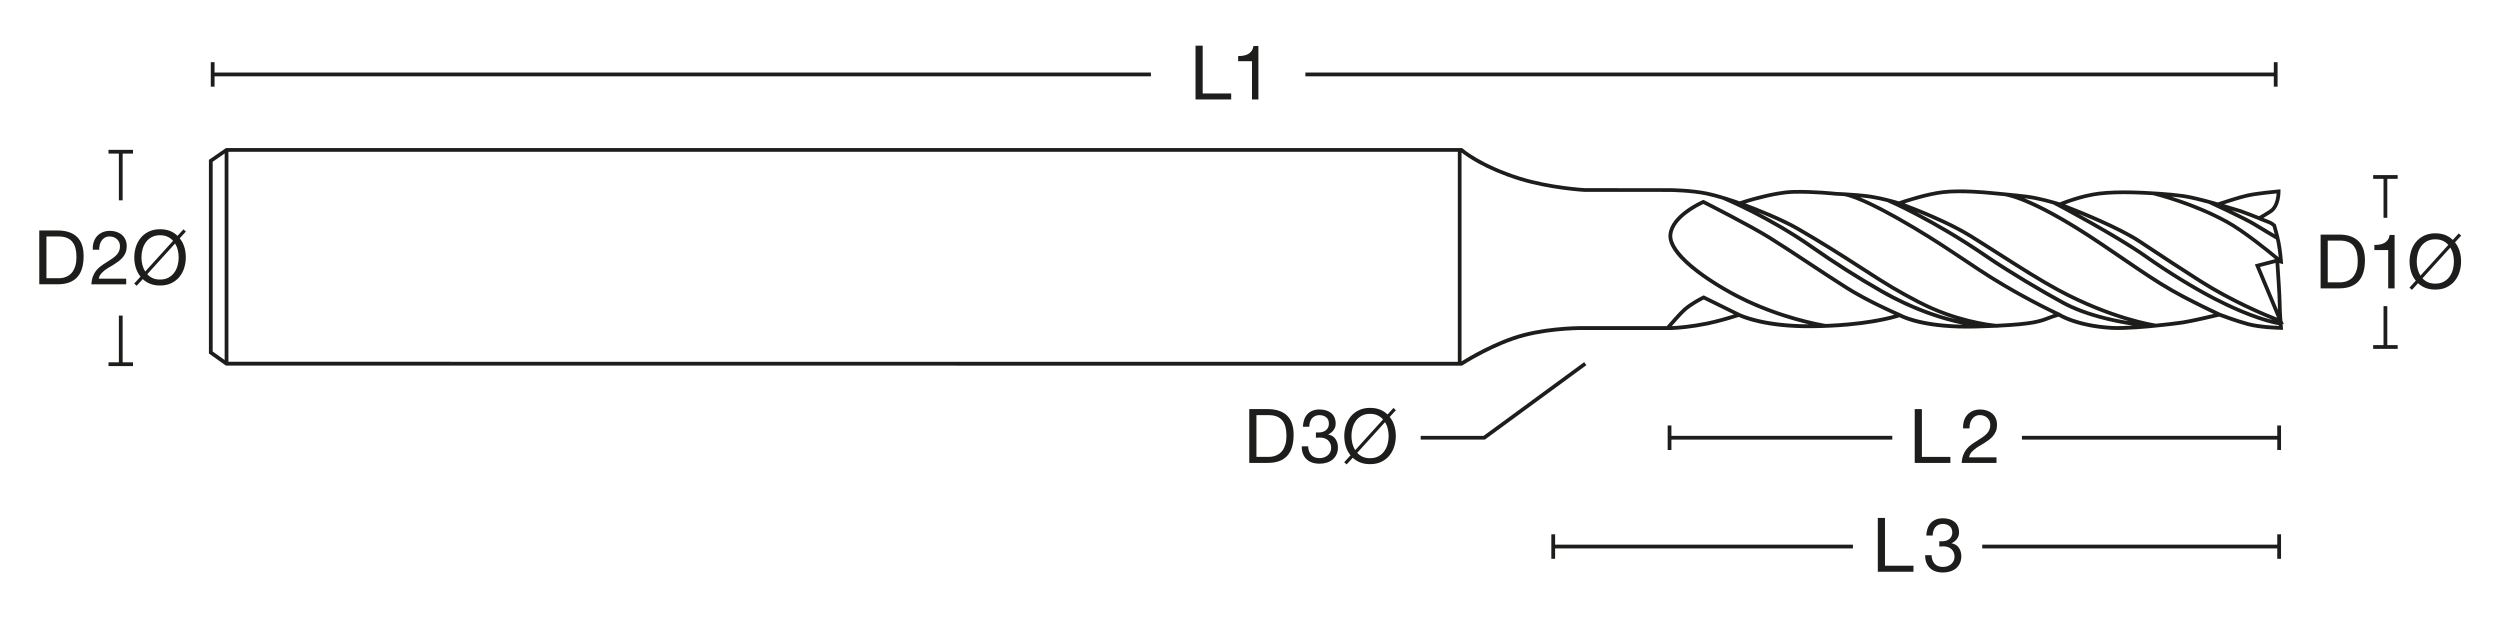 <?xml version="1.0" encoding="UTF-8"?> <svg xmlns="http://www.w3.org/2000/svg" xmlns:xlink="http://www.w3.org/1999/xlink" version="1.1" id="Layer_1" x="0px" y="0px" viewBox="0 0 907.09 226.77" style="enable-background:new 0 0 907.09 226.77;" xml:space="preserve"> <style type="text/css"> .st0{fill:#1D1D1B;} </style> <g id="Illo"> <path class="st0" d="M828.21,117.48l0.47,0.17l-0.56-1.34c-0.14-1.92-0.29-4.48-0.29-6.12c0-2.5-0.61-11.68-0.82-14.73l1.39,0.4 l-0.08-0.98c-0.01-0.18-0.36-4.33-0.9-6.98c-0.56-2.73-1.58-6.22-1.59-6.26l-0.05-0.17l-0.12-0.12c-0.04-0.04-1.01-1-2.33-1.44 c-0.56-0.19-1.39-0.52-2.09-0.81c0.67-0.39,1.62-0.96,2.93-1.81c3.34-2.15,3.27-7.64,3.27-7.87l-0.01-0.73l-0.73,0.07 c-0.32,0.03-7.77,0.7-11.31,1.49c-3.25,0.72-9.46,2.79-10.7,3.2c-1.31-0.39-8.15-2.38-12.59-3.01c-4.8-0.69-12.78-1.09-12.85-1.09 c-0.1-0.01-10.29-0.68-17.56,0.2c-6.65,0.81-13.02,3.35-14.33,3.89c-1.28-0.39-7.24-2.18-11.79-2.75c-2.25-0.28-5.35-0.6-8.08-0.87 c-0.39-0.05-0.61-0.07-0.71-0.07c-2.98-0.29-5.37-0.5-5.41-0.5c-0.4-0.04-9.81-0.98-16.5-0.2c-6.21,0.73-14.43,3.5-15.89,4 c-1.06-0.32-5.83-1.71-10.02-2.36c-2.88-0.44-7.01-0.74-9.8-0.9c-0.39-0.05-0.62-0.05-0.75-0.04c-1.36-0.07-2.27-0.11-2.28-0.11 c-0.08-0.01-8.02-0.89-15.55-0.69c-7.11,0.18-17.64,3.53-19.37,4.1c-1.19-0.43-6.87-2.44-11.78-3.48 c-5.52-1.17-13.11-1.28-13.44-1.29l-31.01-0.01c-0.12-0.01-12.59-0.72-23.52-4.15c-14.1-4.42-20.69-10.17-20.75-10.22l-0.19-0.17 H81.98L75.8,58v70.27l6.18,4.39l448.47,0.01l0.17-0.11c0.11-0.07,11.6-7.48,22.56-10.31c10.42-2.69,21.33-2.52,21.44-2.52 c1.21,0,29.62,0.04,31.86,0c2.08-0.04,7.46-0.51,13.02-1.65c4.68-0.95,10.17-2.68,11.43-3.09c1.58,0.74,9.95,4.27,26.55,4.08 c19.53-0.21,29.86-3.35,31.73-3.97c1.6,0.84,9.76,4.56,27.75,4.07c2.78-0.08,5.22-0.17,7.38-0.27c0.33,0.03,0.52,0.04,0.54,0.04 v-0.07c12.92-0.62,15.57-1.65,18.57-2.8c1-0.39,2.02-0.78,3.51-1.18c1.32,0.8,7.4,4.06,19.08,4.77c5.12,0.31,14.49-0.65,14.88-0.69 c0.07-0.01,7.35-0.7,11.17-1.28c3.56-0.55,11.71-2.48,13.14-2.82c1.05,0.4,6,2.25,10.21,3.39c4.76,1.29,11.88,1.4,12.18,1.4 l0.75,0.01l-0.06-0.75C828.32,118.88,828.27,118.32,828.21,117.48z M81.51,130.62l-4.34-3.09V58.7l4.34-3 C81.51,55.7,81.51,130.62,81.51,130.62z M822.9,81.2c0.78,0.26,1.42,0.78,1.68,1c0.12,0.41,0.43,1.5,0.76,2.79 c-1.82-1.07-4.98-2.95-6.88-4.13c-1.72-1.07-5.38-2.9-8.83-4.56c1.25,0.37,2.44,0.73,3.13,0.96c2,0.67,6.52,2.49,6.65,2.54 C819.52,79.86,821.71,80.81,822.9,81.2z M815.68,71.57c2.81-0.62,8.34-1.19,10.37-1.39c-0.1,1.45-0.55,4.63-2.61,5.96 c-2.17,1.4-3.33,2.04-3.8,2.29c-1.05-0.42-4.66-1.86-6.45-2.46c-1.3-0.43-4.17-1.28-6.17-1.86 C809.43,73.32,813.37,72.08,815.68,71.57z M791.9,71.78c2.82,0.4,6.73,1.4,9.45,2.14c0.62,0.28,12.89,5.94,16.38,8.11 c2.44,1.52,6.95,4.18,8.06,4.83c0.11,0.45,0.21,0.9,0.29,1.33c0.32,1.55,0.57,3.69,0.72,5.16c-3.29-2.74-12.25-10.02-18.53-13.48 c-7.28-4.01-15.08-6.85-20.36-8.53C789.33,71.46,790.71,71.61,791.9,71.78z M826.53,112.48l-6.52-15.61l5.63-1.46 c0.19,2.83,0.83,12.32,0.83,14.79C826.46,110.85,826.49,111.65,826.53,112.48z M761.85,70.89c7.14-0.87,17.2-0.2,17.31-0.19 c0.03,0,0.84,0.04,2.1,0.12c1,0.25,14.39,3.65,26.36,10.23c5.94,3.27,14.34,10.04,17.88,12.97l-7.36,1.92l8.07,19.32 c-4.09-1.61-15.99-6.56-27.44-13.82c-5.94-3.77-15.33-9.9-21.85-14.27c-7.66-5.13-22.66-11.11-27.64-13.03 C751.77,73.21,756.78,71.51,761.85,70.89z M824.65,116.12c-3.64-0.9-10.7-3.11-20.92-8.4c-7.43-3.84-16.91-9.67-24.73-15.21 c-6.67-4.72-17.38-10.83-24.89-14.97c6.62,2.71,16.39,6.99,22.04,10.77c6.52,4.37,15.92,10.51,21.88,14.29 C808.71,109.37,819.78,114.15,824.65,116.12z M528.95,131.27l-446.07-0.01V55.08h446.07V131.27z M619.24,116.71 c-5.38,1.1-10.54,1.57-12.65,1.62c1.36-1.56,3.79-4.29,5.08-5.45c2.15-1.93,5.5-3.69,6.51-4.2l10.99,5.41 C626.95,114.77,622.85,115.98,619.24,116.71z M662.5,117.55c-1.36-0.22-16.59-2.75-32.07-10.82c-12.21-6.36-24.26-15.5-23.66-21.58 c0.58-5.91,9.53-10.33,11.26-11.13c2.24,1.13,16.72,8.5,23.54,12.72c3.98,2.46,9.08,5.83,14.49,9.4c4.6,3.04,9.36,6.18,13.37,8.71 c6.53,4.13,14.48,7.82,17.9,9.35C683.98,115.14,675.71,117.02,662.5,117.55z M689.64,113.74l-0.28-0.17l-0.05,0.02 c-1.6-0.69-11.4-4.99-19.15-9.89c-4-2.53-8.75-5.66-13.35-8.7c-5.41-3.57-10.53-6.95-14.53-9.42 c-7.42-4.59-23.77-12.85-23.94-12.93l-0.28-0.14l-0.29,0.13c-0.47,0.2-11.65,5.07-12.37,12.38c-0.91,9.25,20.16,20.72,24.39,22.93 c10.21,5.32,20.32,8.26,26.51,9.73c-16.83-0.02-24.92-4.01-25-4.05l-0.26-0.13h-0.01l-12.87-6.34l-0.3,0.14 c-0.18,0.09-4.43,2.15-7.12,4.56c-1.7,1.53-5.13,5.48-5.99,6.48c-6.73,0.02-29.88-0.01-30.13-0.01c-0.11,0-11.19-0.17-21.8,2.56 c-9.98,2.58-20.32,8.83-22.52,10.21V55.34c1.83,1.45,8.41,6.21,20.72,10.07c11.1,3.48,23.73,4.2,23.9,4.21l31.04,0.01 c0.08,0,7.78,0.11,13.16,1.26c1.94,0.41,4.01,0.98,5.86,1.54c0.8,0.33,16.69,7,31.6,17.45c8.77,6.14,17.26,11.54,25.95,16.48 c12.22,6.95,22.78,10.06,29.67,11.45C696.28,117.56,689.71,113.78,689.64,113.74z M637.86,77.03c4.47,1.8,10.22,4.29,14.46,6.77 c8.37,4.9,13.51,8.07,22.92,14.16c9.47,6.12,12.88,8.2,20.64,12.24c4.9,2.55,9.66,4.36,13.86,5.65c-6.69-1.6-15.96-4.69-26.5-10.69 c-8.66-4.92-17.11-10.29-25.84-16.41C650.58,83.99,643.57,80,637.86,77.03z M742.98,114.77c-2.93,1.13-5.52,2.13-18.6,2.74 c-2.74-0.25-14.79-1.7-27.89-8.52c-7.7-4.01-11.1-6.08-20.52-12.18c-9.43-6.1-14.58-9.29-22.97-14.2 c-6.23-3.65-15.68-7.32-19.69-8.81c3.62-1.1,11.68-3.36,17.29-3.5c7.44-0.19,15.29,0.68,15.42,0.69c0.03,0,1.25,0.05,3,0.15 c1.68,0.23,7.85,1.8,25.23,12.16c7.21,4.3,12.58,7.88,18.79,12.03c1.44,0.96,2.93,1.96,4.52,3.01 c11.5,7.64,23.38,13.58,27.61,15.63C744.36,114.25,743.65,114.52,742.98,114.77z M766.14,118.27c-12.62-0.77-18.61-4.67-18.67-4.71 l-0.26-0.17l-0.06,0.02c-1.88-0.88-15.61-7.4-28.83-16.19c-1.59-1.05-3.08-2.05-4.52-3.01c-6.23-4.16-11.61-7.76-18.85-12.07 c-9.77-5.82-16.07-8.92-20.09-10.56c1.38,0.13,2.73,0.28,3.88,0.46c2.03,0.31,4.2,0.81,6,1.26c0.97,0.42,16.86,7.38,35.56,20.23 c8.09,5.55,20.48,12.89,28.03,16.97c8.24,4.46,18.7,6.63,25.49,7.64C771.16,118.3,768.25,118.4,766.14,118.27z M695.34,76.92 c5.51,2.22,13.37,5.64,19.19,9.23c3.2,1.98,6.65,4.18,10.16,6.42c7.52,4.8,15.29,9.75,21.68,13.2c10.43,5.62,19.6,8.9,26.05,10.77 c-6.64-1.08-15.98-3.21-23.43-7.25c-7.52-4.07-19.86-11.37-27.9-16.9C711.1,85.54,701.92,80.35,695.34,76.92z M791.89,116.31 c-2.73,0.42-7.27,0.9-9.6,1.13c-1.17-0.17-16.03-2.51-35.27-12.87c-6.34-3.42-14.1-8.36-21.59-13.15 c-3.52-2.24-6.97-4.45-10.18-6.43c-7.98-4.93-19.7-9.52-24.19-11.2c3.01-0.97,9.18-2.83,13.96-3.39c6.54-0.77,16.1,0.19,16.21,0.2 c0.05,0,2.73,0.24,5.95,0.55c2.14,0.3,11.97,2.47,35.08,18.09c2.75,1.86,5.21,3.53,7.43,5.05c7.48,5.1,12.42,8.47,18.02,11.67 c5.36,3.06,12.3,6.43,15.51,7.95C800.27,114.6,794.62,115.89,791.89,116.31z M815.81,116.92c-4.55-1.23-9.99-3.32-10.25-3.42 c-0.27-0.13-10.1-4.69-17.16-8.73c-5.54-3.17-10.47-6.53-17.92-11.61c-2.23-1.52-4.68-3.19-7.44-5.05 c-13.84-9.35-22.94-13.94-28.57-16.19c0.32,0.04,0.63,0.08,0.93,0.11c3.18,0.4,7.17,1.44,9.6,2.13 c1.28,0.67,22.54,11.9,33.22,19.46c7.87,5.57,17.41,11.44,24.9,15.31c13.73,7.1,21.75,8.74,23.77,9.06 c0.01,0.08,0.01,0.19,0.02,0.26C824.93,118.19,819.52,117.92,815.81,116.92z"></path> </g> <g id="Legend"> <g> <path class="st0" d="M436.38,16.57v17.34h10.34v2.19h-12.94V16.57H436.38z"></path> <path class="st0" d="M454.27,36.1V22.2h-5.03v-1.86c0.66,0,1.29-0.05,1.91-0.15s1.18-0.29,1.68-0.56c0.5-0.27,0.93-0.65,1.27-1.12 c0.35-0.47,0.58-1.08,0.71-1.81h1.78v19.4H454.27z"></path> </g> <g> <path class="st0" d="M697.33,148.44v17.34h10.34v2.19h-12.94v-19.53H697.33z"></path> <path class="st0" d="M712.59,152.71c0.26-0.84,0.65-1.56,1.19-2.17s1.21-1.09,2.01-1.44s1.71-0.52,2.73-0.52 c0.84,0,1.63,0.12,2.36,0.37c0.74,0.25,1.38,0.6,1.93,1.07c0.55,0.46,0.98,1.04,1.3,1.74c0.32,0.69,0.48,1.49,0.48,2.41 c0,0.86-0.13,1.61-0.4,2.27s-0.62,1.24-1.05,1.76c-0.44,0.52-0.94,0.99-1.5,1.41s-1.15,0.82-1.75,1.2 c-0.6,0.37-1.2,0.73-1.81,1.08c-0.6,0.36-1.15,0.73-1.65,1.14c-0.5,0.4-0.93,0.83-1.29,1.3c-0.36,0.46-0.59,1-0.7,1.6h9.96v2.05 h-12.66c0.09-1.15,0.3-2.13,0.61-2.94s0.73-1.52,1.22-2.12c0.49-0.6,1.05-1.13,1.67-1.59c0.62-0.46,1.27-0.88,1.94-1.29 c0.82-0.51,1.54-0.98,2.16-1.41c0.62-0.43,1.14-0.86,1.55-1.3s0.72-0.91,0.93-1.42s0.32-1.1,0.32-1.78c0-0.53-0.1-1.01-0.3-1.44 c-0.2-0.43-0.47-0.8-0.81-1.11s-0.73-0.55-1.19-0.71s-0.94-0.25-1.45-0.25c-0.67,0-1.25,0.14-1.74,0.42 c-0.48,0.28-0.88,0.65-1.19,1.11s-0.53,0.97-0.67,1.55c-0.14,0.57-0.2,1.15-0.18,1.74h-2.32 C712.24,154.46,712.34,153.55,712.59,152.71z"></path> </g> <g> <path class="st0" d="M848.7,85.11c3.01,0,5.32,0.77,6.95,2.3s2.43,3.87,2.43,7c0,1.64-0.18,3.09-0.55,4.36 c-0.36,1.27-0.93,2.33-1.7,3.2c-0.77,0.87-1.74,1.53-2.93,1.98c-1.19,0.46-2.59,0.68-4.21,0.68H842V85.11H848.7z M848.92,102.45 c0.29,0,0.66-0.02,1.09-0.07c0.44-0.05,0.9-0.15,1.4-0.33c0.49-0.17,0.98-0.42,1.46-0.75c0.48-0.33,0.92-0.77,1.3-1.34 c0.38-0.56,0.7-1.27,0.94-2.12c0.25-0.85,0.37-1.87,0.37-3.08c0-1.17-0.11-2.21-0.34-3.13c-0.23-0.92-0.6-1.7-1.12-2.35 s-1.19-1.14-2.01-1.48c-0.82-0.34-1.83-0.51-3.04-0.51h-4.38v15.15h4.33V102.45z"></path> <path class="st0" d="M866.53,104.64v-13.9h-5.03v-1.86c0.66,0,1.29-0.05,1.91-0.15s1.18-0.29,1.68-0.56s0.93-0.65,1.27-1.12 c0.35-0.47,0.58-1.08,0.71-1.81h1.78v19.39h-2.32V104.64z"></path> <path class="st0" d="M890.76,87.95c0.77,0.95,1.33,2.01,1.68,3.19c0.36,1.18,0.53,2.42,0.53,3.73c0,1.33-0.2,2.61-0.59,3.84 c-0.39,1.23-0.98,2.32-1.76,3.27s-1.76,1.7-2.93,2.26c-1.17,0.56-2.53,0.83-4.08,0.83c-1.33,0-2.52-0.2-3.55-0.61 c-1.04-0.41-1.94-0.98-2.71-1.71l-2.21,2.41l-0.9-0.79l2.3-2.52c-0.77-0.93-1.34-2-1.71-3.2s-0.56-2.46-0.56-3.77 c0-1.33,0.2-2.61,0.59-3.84c0.39-1.23,0.98-2.32,1.76-3.27s1.76-1.7,2.93-2.27c1.17-0.56,2.53-0.85,4.07-0.85 c1.37,0,2.58,0.21,3.62,0.63c1.05,0.42,1.96,1.01,2.72,1.78l2.16-2.38l0.87,0.82L890.76,87.95z M886.36,87.38 c-0.78-0.36-1.69-0.55-2.73-0.55c-1.18,0-2.21,0.23-3.06,0.7c-0.86,0.46-1.56,1.08-2.11,1.85s-0.95,1.63-1.2,2.58 c-0.26,0.96-0.38,1.93-0.38,2.91c0,0.93,0.11,1.83,0.33,2.71c0.22,0.88,0.56,1.68,1.04,2.41l10.09-11.13 C887.8,88.24,887.14,87.74,886.36,87.38z M880.91,102.39c0.77,0.35,1.67,0.52,2.71,0.52c1.19,0,2.21-0.23,3.06-0.7 s1.56-1.08,2.11-1.85s0.95-1.63,1.2-2.58c0.26-0.96,0.38-1.93,0.38-2.91c0-0.89-0.11-1.78-0.32-2.65c-0.21-0.88-0.54-1.67-1-2.38 l-10.09,11.13C879.5,101.57,880.15,102.05,880.91,102.39z"></path> </g> <g> <path class="st0" d="M20.96,83.63c3.01,0,5.32,0.77,6.95,2.3c1.62,1.53,2.43,3.87,2.43,7c0,1.64-0.18,3.09-0.55,4.36 c-0.36,1.27-0.93,2.33-1.7,3.2c-0.77,0.87-1.74,1.53-2.93,1.98c-1.19,0.46-2.59,0.68-4.21,0.68h-6.7V83.63H20.96z M21.18,100.96 c0.29,0,0.66-0.02,1.09-0.07s0.9-0.15,1.4-0.33c0.49-0.17,0.98-0.42,1.46-0.75c0.48-0.33,0.92-0.77,1.3-1.34 c0.38-0.56,0.7-1.27,0.94-2.12c0.25-0.85,0.37-1.87,0.37-3.08c0-1.17-0.11-2.21-0.34-3.13s-0.6-1.7-1.12-2.35 s-1.19-1.14-2.01-1.48c-0.82-0.34-1.83-0.51-3.04-0.51h-4.38v15.15h4.33V100.96z"></path> <path class="st0" d="M33.98,87.89c0.26-0.84,0.65-1.56,1.19-2.17s1.21-1.09,2.01-1.44c0.8-0.35,1.71-0.52,2.73-0.52 c0.84,0,1.63,0.12,2.36,0.37c0.74,0.25,1.38,0.6,1.93,1.07c0.55,0.46,0.98,1.04,1.3,1.74c0.32,0.69,0.48,1.49,0.48,2.41 c0,0.86-0.13,1.61-0.4,2.27c-0.26,0.66-0.62,1.24-1.05,1.76c-0.44,0.52-0.94,0.99-1.5,1.41c-0.56,0.42-1.15,0.82-1.75,1.2 c-0.6,0.37-1.2,0.73-1.81,1.08c-0.6,0.36-1.15,0.73-1.65,1.14c-0.5,0.4-0.93,0.83-1.29,1.3c-0.36,0.46-0.59,1-0.7,1.6h9.96v2.05 H33.13c0.09-1.15,0.3-2.13,0.61-2.94s0.73-1.52,1.22-2.12c0.49-0.6,1.05-1.13,1.67-1.59s1.27-0.88,1.94-1.29 c0.82-0.51,1.54-0.98,2.16-1.41s1.14-0.86,1.55-1.3s0.72-0.91,0.93-1.42c0.21-0.51,0.32-1.1,0.32-1.78c0-0.53-0.1-1.01-0.3-1.44 s-0.47-0.8-0.81-1.11s-0.73-0.55-1.19-0.71c-0.46-0.16-0.94-0.25-1.45-0.25c-0.67,0-1.25,0.14-1.74,0.42 c-0.48,0.28-0.88,0.65-1.19,1.11c-0.31,0.46-0.53,0.97-0.67,1.55c-0.14,0.57-0.2,1.15-0.18,1.74h-2.32 C33.62,89.64,33.72,88.73,33.98,87.89z"></path> <path class="st0" d="M65.21,86.47c0.77,0.95,1.33,2.01,1.68,3.19c0.36,1.18,0.53,2.42,0.53,3.73c0,1.33-0.2,2.61-0.59,3.84 c-0.39,1.23-0.98,2.32-1.76,3.27s-1.76,1.7-2.93,2.26s-2.53,0.83-4.08,0.83c-1.33,0-2.52-0.2-3.55-0.61 c-1.04-0.41-1.94-0.98-2.71-1.71l-2.21,2.41l-0.9-0.79l2.3-2.52c-0.77-0.93-1.34-2-1.71-3.2s-0.56-2.46-0.56-3.77 c0-1.33,0.2-2.61,0.59-3.84c0.39-1.23,0.98-2.32,1.76-3.27s1.76-1.7,2.93-2.27c1.17-0.56,2.53-0.85,4.07-0.85 c1.37,0,2.58,0.21,3.62,0.63c1.05,0.42,1.96,1.01,2.72,1.78l2.16-2.38l0.87,0.82L65.21,86.47z M60.81,85.9 c-0.78-0.36-1.69-0.55-2.73-0.55c-1.18,0-2.21,0.23-3.06,0.7c-0.86,0.46-1.56,1.08-2.11,1.85s-0.95,1.63-1.2,2.58 c-0.26,0.96-0.38,1.93-0.38,2.91c0,0.93,0.11,1.83,0.33,2.71s0.56,1.68,1.04,2.41l10.09-11.13C62.25,86.75,61.59,86.26,60.81,85.9 z M55.37,100.91c0.77,0.35,1.67,0.52,2.71,0.52c1.19,0,2.21-0.23,3.06-0.7s1.56-1.08,2.11-1.85s0.95-1.63,1.2-2.58 c0.26-0.96,0.38-1.93,0.38-2.91c0-0.89-0.11-1.78-0.32-2.65c-0.21-0.88-0.54-1.67-1-2.38L53.43,99.49 C53.95,100.09,54.6,100.56,55.37,100.91z"></path> </g> <polygon class="st0" points="417.59,26.32 77.85,26.32 77.85,22.56 76.48,22.56 76.48,31.45 77.85,31.45 77.85,27.69 417.59,27.69 "></polygon> <polygon class="st0" points="825.02,22.56 825.02,26.32 473.64,26.32 473.64,27.69 825.02,27.69 825.02,31.45 826.39,31.45 826.39,22.56 "></polygon> <polygon class="st0" points="686.59,158.14 606.45,158.14 606.45,154.38 605.09,154.38 605.09,163.27 606.45,163.27 606.45,159.51 686.59,159.51 "></polygon> <polygon class="st0" points="826.27,154.38 826.27,158.14 733.63,158.14 733.63,159.51 826.27,159.51 826.27,163.27 827.64,163.27 827.64,154.38 "></polygon> <polygon class="st0" points="48.26,54.37 39.37,54.37 39.37,55.73 43.13,55.73 43.13,72.69 44.5,72.69 44.5,55.73 48.26,55.73 "></polygon> <polygon class="st0" points="44.5,131.46 44.5,114.51 43.13,114.51 43.13,131.46 39.37,131.46 39.37,132.83 48.26,132.83 48.26,131.46 "></polygon> <polygon class="st0" points="869.96,63.53 861.07,63.53 861.07,64.89 864.83,64.89 864.83,79.03 866.2,79.03 866.2,64.89 869.96,64.89 "></polygon> <polygon class="st0" points="866.2,125.22 866.2,111.08 864.83,111.08 864.83,125.22 861.07,125.22 861.07,126.58 869.96,126.58 869.96,125.22 "></polygon> <g> <path class="st0" d="M683.94,187.92v17.34h10.34v2.19h-12.94v-19.53H683.94z"></path> <path class="st0" d="M703.9,196.4c0.09,0,0.18,0,0.27,0h0.49c0.49,0,0.96-0.07,1.41-0.2c0.45-0.14,0.84-0.34,1.18-0.6 c0.34-0.26,0.61-0.6,0.81-1s0.3-0.86,0.3-1.37c0-1.04-0.33-1.82-0.98-2.34c-0.66-0.52-1.48-0.78-2.46-0.78 c-0.62,0-1.16,0.11-1.63,0.34c-0.46,0.23-0.85,0.53-1.15,0.92c-0.3,0.38-0.52,0.83-0.67,1.34c-0.15,0.51-0.22,1.05-0.22,1.61 h-2.32c0.04-0.93,0.19-1.78,0.45-2.54c0.26-0.77,0.64-1.42,1.13-1.97s1.11-0.98,1.85-1.29s1.59-0.47,2.56-0.47 c0.84,0,1.62,0.11,2.34,0.31c0.72,0.21,1.34,0.52,1.87,0.94c0.53,0.42,0.94,0.96,1.24,1.61c0.3,0.66,0.45,1.43,0.45,2.32 c0,0.87-0.26,1.65-0.77,2.32c-0.51,0.68-1.15,1.19-1.91,1.53v0.05c1.19,0.26,2.07,0.81,2.64,1.67s0.86,1.87,0.86,3.04 c0,0.97-0.18,1.82-0.53,2.56c-0.36,0.74-0.83,1.35-1.44,1.85c-0.6,0.49-1.31,0.86-2.12,1.11s-1.67,0.37-2.58,0.37 c-0.99,0-1.88-0.14-2.68-0.41s-1.49-0.68-2.05-1.22c-0.57-0.54-1-1.2-1.3-1.98s-0.44-1.68-0.42-2.68h2.32 c0.04,1.26,0.4,2.28,1.09,3.08c0.69,0.79,1.71,1.19,3.04,1.19c0.56,0,1.1-0.09,1.61-0.26s0.96-0.42,1.34-0.74s0.69-0.71,0.92-1.18 c0.23-0.46,0.34-0.99,0.34-1.57c0-0.6-0.11-1.14-0.33-1.6c-0.22-0.46-0.51-0.86-0.88-1.18c-0.36-0.32-0.8-0.56-1.3-0.71 c-0.5-0.15-1.04-0.23-1.63-0.23c-0.49,0-0.96,0.03-1.39,0.08v-1.97C703.75,196.39,703.83,196.4,703.9,196.4z"></path> </g> <polygon class="st0" points="672.32,197.62 564.25,197.62 564.25,193.86 562.88,193.86 562.88,202.75 564.25,202.75 564.25,198.99 672.32,198.99 "></polygon> <polygon class="st0" points="826.27,193.86 826.27,197.62 719.22,197.62 719.22,198.99 826.27,198.99 826.27,202.75 827.64,202.75 827.64,193.86 "></polygon> <g> <path class="st0" d="M459.99,148.44c3.01,0,5.32,0.77,6.95,2.3c1.62,1.53,2.43,3.87,2.43,7c0,1.64-0.18,3.09-0.55,4.36 c-0.36,1.27-0.93,2.33-1.7,3.2c-0.77,0.87-1.74,1.53-2.93,1.98c-1.19,0.46-2.59,0.68-4.21,0.68h-6.7v-19.53h6.71V148.44z M460.21,165.78c0.29,0,0.66-0.02,1.09-0.07c0.44-0.05,0.9-0.15,1.4-0.33c0.49-0.17,0.98-0.42,1.46-0.75 c0.48-0.33,0.92-0.77,1.3-1.34c0.38-0.56,0.7-1.27,0.94-2.12c0.25-0.85,0.37-1.87,0.37-3.08c0-1.17-0.11-2.21-0.34-3.13 s-0.6-1.7-1.12-2.35c-0.52-0.65-1.19-1.14-2.01-1.48s-1.83-0.51-3.04-0.51h-4.38v15.15h4.33V165.78z"></path> <path class="st0" d="M477.71,156.92c0.09,0,0.18,0,0.27,0h0.49c0.49,0,0.96-0.07,1.41-0.2s0.84-0.34,1.18-0.6 c0.34-0.26,0.61-0.6,0.81-1s0.3-0.86,0.3-1.37c0-1.04-0.33-1.82-0.98-2.34c-0.66-0.52-1.48-0.78-2.46-0.78 c-0.62,0-1.16,0.11-1.63,0.34c-0.46,0.23-0.85,0.53-1.15,0.92c-0.3,0.38-0.52,0.83-0.67,1.34c-0.15,0.51-0.22,1.05-0.22,1.61 h-2.32c0.04-0.93,0.19-1.78,0.45-2.54c0.26-0.77,0.64-1.42,1.13-1.97s1.11-0.98,1.85-1.29c0.74-0.31,1.59-0.47,2.56-0.47 c0.84,0,1.62,0.11,2.34,0.31c0.72,0.21,1.34,0.52,1.87,0.94s0.94,0.96,1.24,1.61c0.3,0.66,0.45,1.43,0.45,2.32 c0,0.87-0.26,1.65-0.77,2.32c-0.51,0.68-1.15,1.19-1.91,1.53v0.05c1.19,0.26,2.07,0.81,2.64,1.67s0.86,1.87,0.86,3.04 c0,0.97-0.18,1.82-0.53,2.56c-0.36,0.74-0.83,1.35-1.44,1.85c-0.6,0.49-1.31,0.86-2.12,1.11s-1.67,0.37-2.58,0.37 c-0.99,0-1.88-0.14-2.68-0.41s-1.49-0.68-2.05-1.22c-0.57-0.54-1-1.2-1.3-1.98s-0.44-1.68-0.42-2.68h2.32 c0.04,1.26,0.4,2.28,1.09,3.08c0.69,0.79,1.71,1.19,3.04,1.19c0.56,0,1.1-0.09,1.61-0.26c0.51-0.17,0.96-0.42,1.34-0.74 s0.69-0.71,0.92-1.18c0.23-0.46,0.34-0.99,0.34-1.57c0-0.6-0.11-1.14-0.33-1.6s-0.51-0.86-0.88-1.18c-0.36-0.32-0.8-0.56-1.3-0.71 c-0.5-0.15-1.04-0.23-1.63-0.23c-0.49,0-0.96,0.03-1.39,0.08v-1.97C477.56,156.91,477.64,156.92,477.71,156.92z"></path> <path class="st0" d="M504.24,151.29c0.77,0.95,1.33,2.01,1.68,3.19c0.36,1.18,0.53,2.42,0.53,3.73c0,1.33-0.2,2.61-0.59,3.84 c-0.39,1.23-0.98,2.32-1.76,3.27s-1.76,1.7-2.93,2.26c-1.17,0.56-2.53,0.83-4.08,0.83c-1.33,0-2.52-0.2-3.55-0.61 c-1.04-0.41-1.94-0.98-2.71-1.71l-2.21,2.41l-0.9-0.79l2.3-2.52c-0.77-0.93-1.34-2-1.71-3.2s-0.56-2.46-0.56-3.77 c0-1.33,0.2-2.61,0.59-3.84c0.39-1.23,0.98-2.32,1.76-3.27s1.76-1.7,2.93-2.27c1.17-0.56,2.53-0.85,4.07-0.85 c1.37,0,2.58,0.21,3.62,0.63c1.05,0.42,1.96,1.01,2.72,1.78l2.16-2.38l0.87,0.82L504.24,151.29z M499.84,150.71 c-0.78-0.36-1.69-0.55-2.73-0.55c-1.18,0-2.21,0.23-3.06,0.7c-0.86,0.46-1.56,1.08-2.11,1.85s-0.95,1.63-1.2,2.58 c-0.26,0.96-0.38,1.93-0.38,2.91c0,0.93,0.11,1.83,0.33,2.71s0.56,1.68,1.04,2.41l10.09-11.13 C501.28,151.57,500.62,151.08,499.84,150.71z M494.39,165.73c0.77,0.35,1.67,0.52,2.71,0.52c1.19,0,2.21-0.23,3.06-0.7 c0.86-0.46,1.56-1.08,2.11-1.85s0.95-1.63,1.2-2.58c0.26-0.96,0.38-1.93,0.38-2.91c0-0.89-0.11-1.78-0.32-2.65 c-0.21-0.88-0.54-1.67-1-2.38l-10.09,11.13C492.98,164.91,493.63,165.38,494.39,165.73z"></path> </g> <polygon class="st0" points="538.74,159.51 515.48,159.51 515.48,158.14 538.29,158.14 574.79,131.4 575.6,132.5 "></polygon> </g> </svg> 